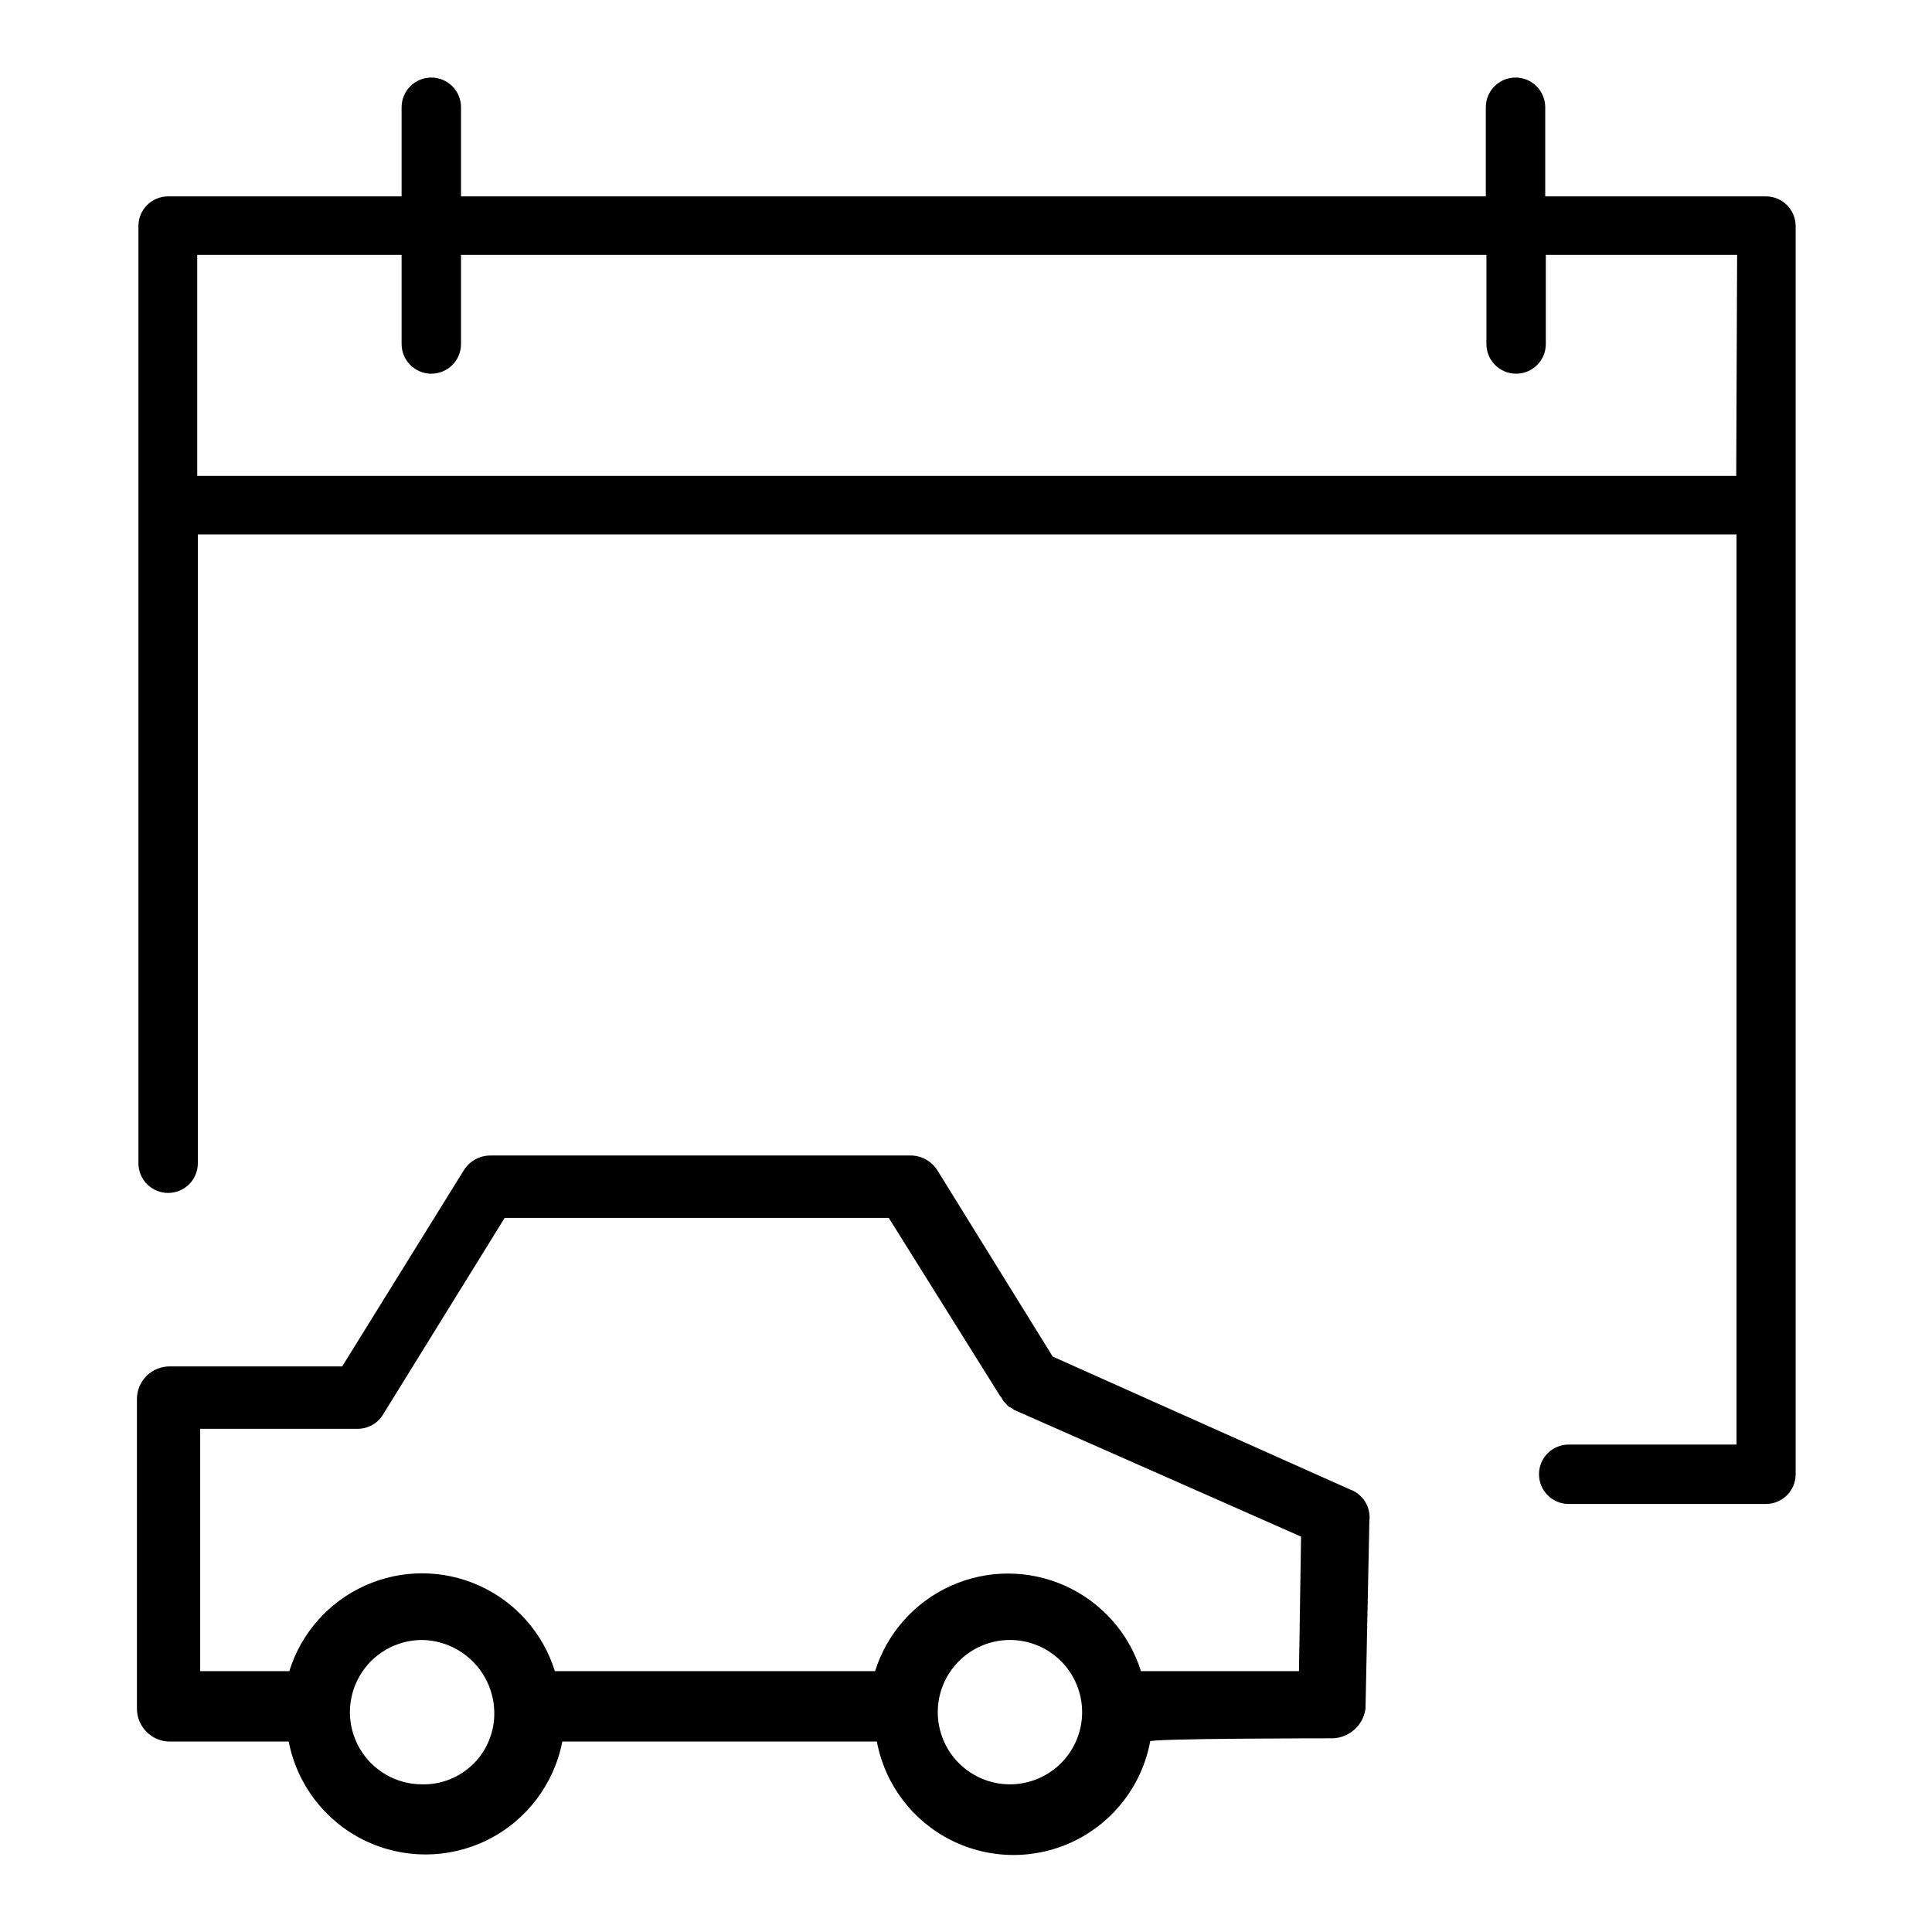<?xml version="1.0" encoding="UTF-8"?>
<!-- Uploaded to: SVG Repo, www.svgrepo.com, Generator: SVG Repo Mixer Tools -->
<svg fill="#000000" width="800px" height="800px" version="1.1" viewBox="144 144 512 512" xmlns="http://www.w3.org/2000/svg">
 <g>
  <path d="m611.99 196.04h-58.488v-23.617c0-2.086-0.832-4.09-2.305-5.566-1.477-1.477-3.481-2.305-5.566-2.305-4.348 0-7.875 3.523-7.875 7.871v23.617h-271.58v-23.617c0-2.086-0.832-4.09-2.309-5.566-1.477-1.477-3.477-2.305-5.566-2.305-4.348 0-7.871 3.523-7.871 7.871v23.617h-61.875c-4.348 0-7.871 3.523-7.871 7.871v248.36c0 2.086 0.828 4.09 2.305 5.566 1.477 1.477 3.481 2.305 5.566 2.305 2.09 0 4.09-0.828 5.566-2.305 1.477-1.477 2.309-3.481 2.309-5.566v-166.65h407.77v241.2h-44.477c-4.348 0-7.871 3.523-7.871 7.871s3.523 7.875 7.871 7.875h52.27c2.086 0 4.09-0.832 5.566-2.309 1.477-1.477 2.305-3.477 2.305-5.566v-330.62c0.043-2.113-0.766-4.156-2.25-5.668-1.48-1.508-3.504-2.359-5.621-2.359zm-7.871 74.074h-407.85v-58.566h54.16v23.617c0 4.348 3.523 7.871 7.871 7.871 4.348 0 7.875-3.523 7.875-7.871v-23.617h271.74v23.617c0 4.348 3.523 7.871 7.871 7.871 4.348 0 7.871-3.523 7.871-7.871v-23.617h50.695z"/>
  <path d="m501.7 538.7-78.719-35.188-30.465-49.199c-1.523-2.547-4.273-4.102-7.242-4.094h-111.23c-2.973-0.023-5.731 1.535-7.242 4.094l-32.117 51.797h-45.66c-2.336-0.023-4.582 0.902-6.231 2.562-1.645 1.66-2.551 3.918-2.508 6.254v81.871c0 4.824 3.914 8.734 8.738 8.734h31.488c2.184 11.32 9.531 20.969 19.859 26.086 10.328 5.117 22.457 5.117 32.785 0 10.328-5.117 17.672-14.766 19.859-26.086h83.363c2.125 11.355 9.453 21.055 19.793 26.199 10.34 5.148 22.496 5.148 32.836 0 10.34-5.144 17.668-14.844 19.793-26.199-1.574-0.863 48.258-0.863 48.258-0.863 4.481-0.078 8.23-3.426 8.816-7.871l1.023-49.672v-0.004c0.469-3.68-1.695-7.191-5.199-8.422zm-245.84 78.168c-6.836 0-13.152-3.644-16.566-9.562-3.418-5.918-3.418-13.211 0-19.129 3.414-5.918 9.73-9.566 16.566-9.566 5.047 0.082 9.863 2.125 13.434 5.695 3.57 3.57 5.613 8.387 5.695 13.434 0.105 5.106-1.875 10.035-5.484 13.648-3.613 3.609-8.539 5.59-13.645 5.481zm155.79 0h-0.004c-5.074 0-9.938-2.016-13.527-5.602-3.586-3.586-5.602-8.453-5.602-13.527 0-5.07 2.016-9.938 5.602-13.523 3.59-3.59 8.453-5.606 13.527-5.606 5.074 0 9.941 2.016 13.527 5.606 3.586 3.586 5.602 8.453 5.602 13.523 0 5.074-2.016 9.941-5.602 13.527-3.586 3.586-8.453 5.602-13.527 5.602zm76.594-29.992h-41.883c-3.156-10.066-10.469-18.301-20.094-22.625-9.625-4.324-20.641-4.324-30.262 0-9.625 4.324-16.941 12.559-20.098 22.625h-84.859c-3.129-10.082-10.43-18.34-20.055-22.676s-20.645-4.336-30.27 0-16.926 12.594-20.055 22.676h-23.617l0.004-64.234h41.406c2.996 0.125 5.805-1.461 7.242-4.094l32.039-51.797h101.79l29.52 47.23c0.551 0.473 0.551 1.023 1.023 1.496l0.551 0.551 0.473 0.551c0.551 0.473 1.102 0.473 1.574 1.023l76.121 33.613z"/>
 </g>
</svg>